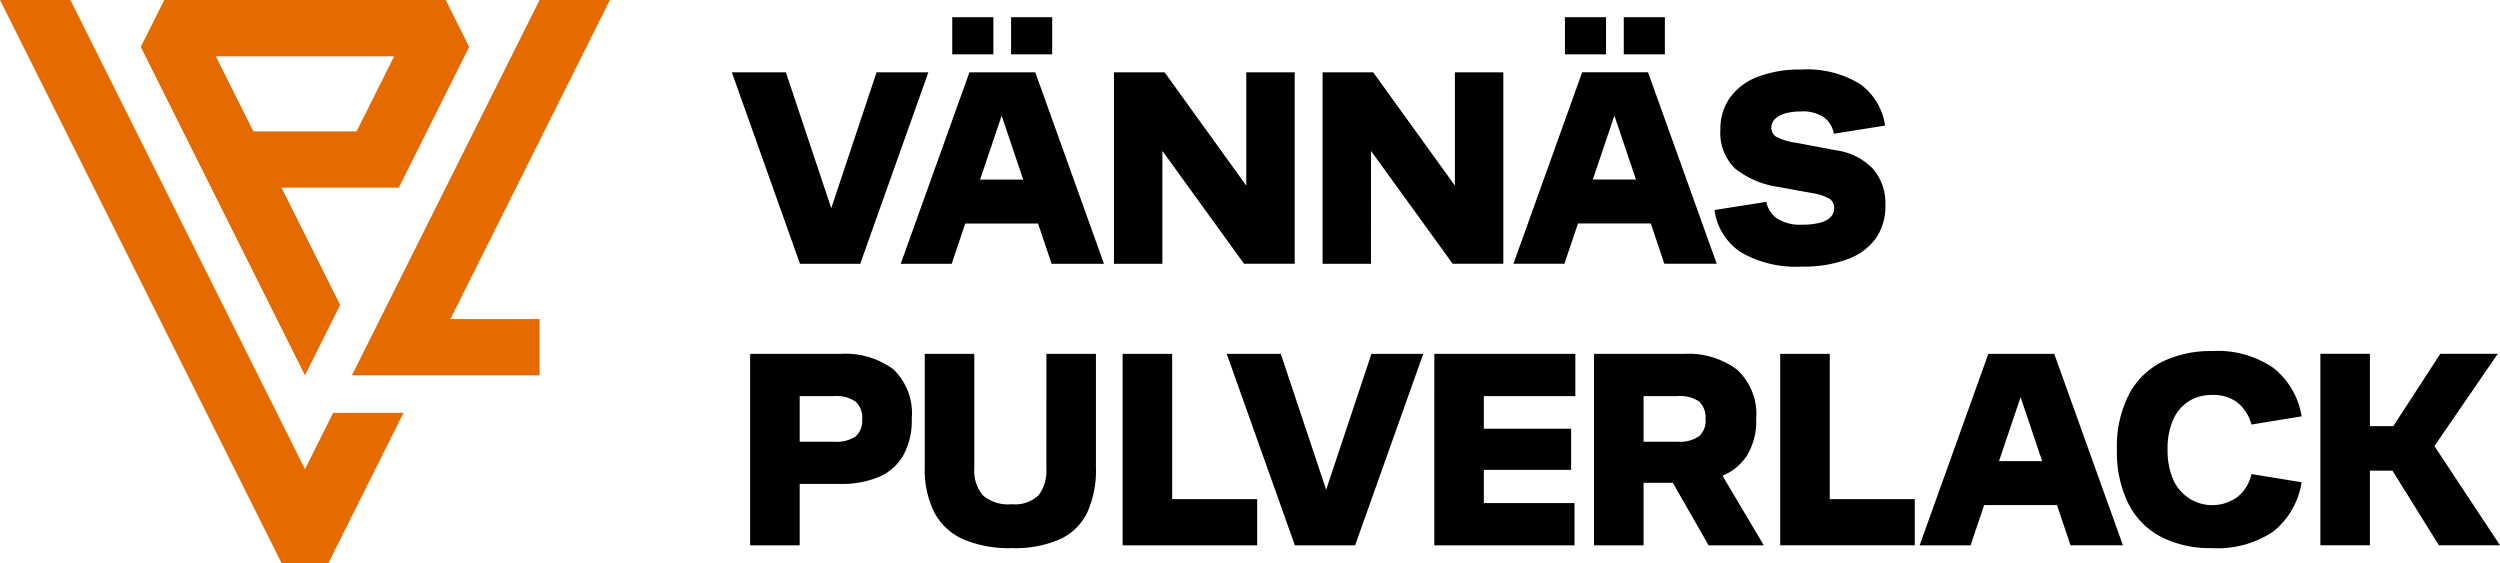 <svg id="Group_129" data-name="Group 129" xmlns="http://www.w3.org/2000/svg" xmlns:xlink="http://www.w3.org/1999/xlink" width="177.611" height="40" viewBox="0 0 177.611 40">
  <defs>
    <clipPath id="clip-path">
      <rect id="Rectangle_78" data-name="Rectangle 78" width="177.611" height="40" fill="none"/>
    </clipPath>
  </defs>
  <path id="Path_358" data-name="Path 358" d="M0,0,20,40h3.334l5.333-10.667h-5l-2,4L5,0ZM15.334,4H28L25.333,9.333H18ZM11.667,0,10,3.333,21.667,26.666l2.5-5L20,13.333h8.333l5-10L31.667,0ZM38.334,0,25,26.666H38.334v-4H32L43.333,0Z" fill="#e56a00"/>
  <g id="Group_114" data-name="Group 114">
    <g id="Group_113" data-name="Group 113" clip-path="url(#clip-path)">
      <path id="Path_359" data-name="Path 359" d="M56.834,18.741l-4.84-13.6h3.84l3.223,9.652,3.217-9.652h3.68l-4.84,13.6Zm16.718-13.6,4.88,13.6h-3.72l-.965-2.86H68.576l-.964,2.86h-3.62l4.88-13.6Zm-.858,7.62L71.162,8.217l-1.533,4.544ZM70.572,1.221h-2.92v2.64h2.92Zm4.18,0h-2.92v2.64h2.92Zm7.829,9.5,5.8,8.015h3.6V5.141H88.541v8.045l-5.8-8.045h-3.6v13.6h3.439Zm14.822,0,5.8,8.015h3.6V5.141h-3.441v8.045l-5.8-8.045h-3.6v13.6H97.4Zm19.876,5.155h-5.171l-.965,2.86h-3.62l4.88-13.6h4.68l4.88,13.6h-3.72Zm-1.053-3.12-1.533-4.544-1.532,4.544ZM114.1,1.221h-2.92v2.64h2.92Zm4.18,0h-2.92v2.64h2.92Zm11.026,14.6a4.729,4.729,0,0,1-1.26.14,3.031,3.031,0,0,1-1.8-.44,1.915,1.915,0,0,1-.76-1.18l-3.68.58a4.263,4.263,0,0,0,1.89,3.01,7.8,7.8,0,0,0,4.29,1.01,9.023,9.023,0,0,0,3.26-.52,4.263,4.263,0,0,0,2.021-1.49,3.927,3.927,0,0,0,.679-2.31,3.78,3.78,0,0,0-.89-2.64,4.507,4.507,0,0,0-2.59-1.3l-2.88-.54a4.324,4.324,0,0,1-1.37-.41.74.74,0,0,1-.37-.67.839.839,0,0,1,.25-.6,1.632,1.632,0,0,1,.72-.4,3.918,3.918,0,0,1,1.11-.14,2.631,2.631,0,0,1,1.7.45,1.845,1.845,0,0,1,.66,1.13l3.64-.58a4.409,4.409,0,0,0-1.78-2.95,7.184,7.184,0,0,0-4.2-1.03,8.279,8.279,0,0,0-3.05.51,4.311,4.311,0,0,0-1.98,1.47,3.8,3.8,0,0,0-.69,2.28,3.5,3.5,0,0,0,1.05,2.78,6.382,6.382,0,0,0,3.07,1.3l2.4.44a3.414,3.414,0,0,1,1.25.41.783.783,0,0,1,.31.67.858.858,0,0,1-.25.62,1.624,1.624,0,0,1-.75.4M64.774,29.741a5.109,5.109,0,0,1-.61,2.63,3.656,3.656,0,0,1-1.74,1.52,6.843,6.843,0,0,1-2.73.49h-2.88v4.36h-3.52v-13.6h6.4a5.756,5.756,0,0,1,3.77,1.09,4.319,4.319,0,0,1,1.31,3.51m-3.52.04a1.536,1.536,0,0,0-.47-1.25,2.4,2.4,0,0,0-1.53-.39h-2.44v3.24h2.44a2.432,2.432,0,0,0,1.54-.38,1.5,1.5,0,0,0,.46-1.22m13.084,3.48a2.884,2.884,0,0,1-.55,1.92,2.414,2.414,0,0,1-1.91.64,2.738,2.738,0,0,1-2.06-.64,2.716,2.716,0,0,1-.6-1.92v-8.12H65.7v8.04a6.793,6.793,0,0,0,.68,3.23,4.273,4.273,0,0,0,2.05,1.9,8.265,8.265,0,0,0,3.45.63,7.974,7.974,0,0,0,3.42-.63,4.023,4.023,0,0,0,1.94-1.89,7.351,7.351,0,0,0,.62-3.24v-8.04h-3.52Zm8.938-8.12h-3.52v13.6h9.56v-3.28h-6.04Zm10.94,9.652-3.223-9.652h-3.84l4.84,13.6h4.281l4.84-13.6h-3.68Zm7.683,3.948h9.96v-3h-6.44v-2.36h6.2v-2.92h-6.2v-2.32h6.5v-3H101.9Zm20.474-4.946,2.934,4.946h-3.92l-2.543-4.44h-2.077v4.44h-3.52v-13.6h6.4a5.753,5.753,0,0,1,3.76,1.12,4.3,4.3,0,0,1,1.36,3.52,4.649,4.649,0,0,1-.66,2.59,3.749,3.749,0,0,1-1.734,1.424m-1.206-4.014a1.547,1.547,0,0,0-.46-1.26,2.439,2.439,0,0,0-1.54-.38h-2.4v3.24h2.4A2.436,2.436,0,0,0,120.7,31a1.479,1.479,0,0,0,.47-1.22m8.824-4.64h-3.52v13.6h9.56v-3.28h-6.04Zm15.948,0,4.88,13.6H147.1l-.965-2.86h-5.17L140,38.741h-3.62l4.88-13.6Zm-.858,7.62-1.532-4.544-1.533,4.544Zm10.441-4.27a3.083,3.083,0,0,1,1.63-.43,2.808,2.808,0,0,1,1.82.55,3.051,3.051,0,0,1,.98,1.55l3.56-.58a5.482,5.482,0,0,0-2-3.44,7,7,0,0,0-4.36-1.2,7.862,7.862,0,0,0-3.52.75,5.4,5.4,0,0,0-2.379,2.32,8.1,8.1,0,0,0-.86,3.93,8.2,8.2,0,0,0,.829,3.87,5.423,5.423,0,0,0,2.341,2.35,7.633,7.633,0,0,0,3.549.78,7.12,7.12,0,0,0,4.391-1.18,5.552,5.552,0,0,0,2.009-3.5l-3.56-.58a2.9,2.9,0,0,1-.94,1.58,3.027,3.027,0,0,1-4.63-1.21,5.156,5.156,0,0,1-.39-2.11,5.034,5.034,0,0,1,.41-2.15,2.929,2.929,0,0,1,1.12-1.3m17.427,3.2,4.5-6.554H173.37l-3.34,5.14h-1.66v-5.14h-3.52v13.6h3.52v-5.3h1.6l3.3,5.3h4.34Z"/>
    </g>
  </g>
</svg>
